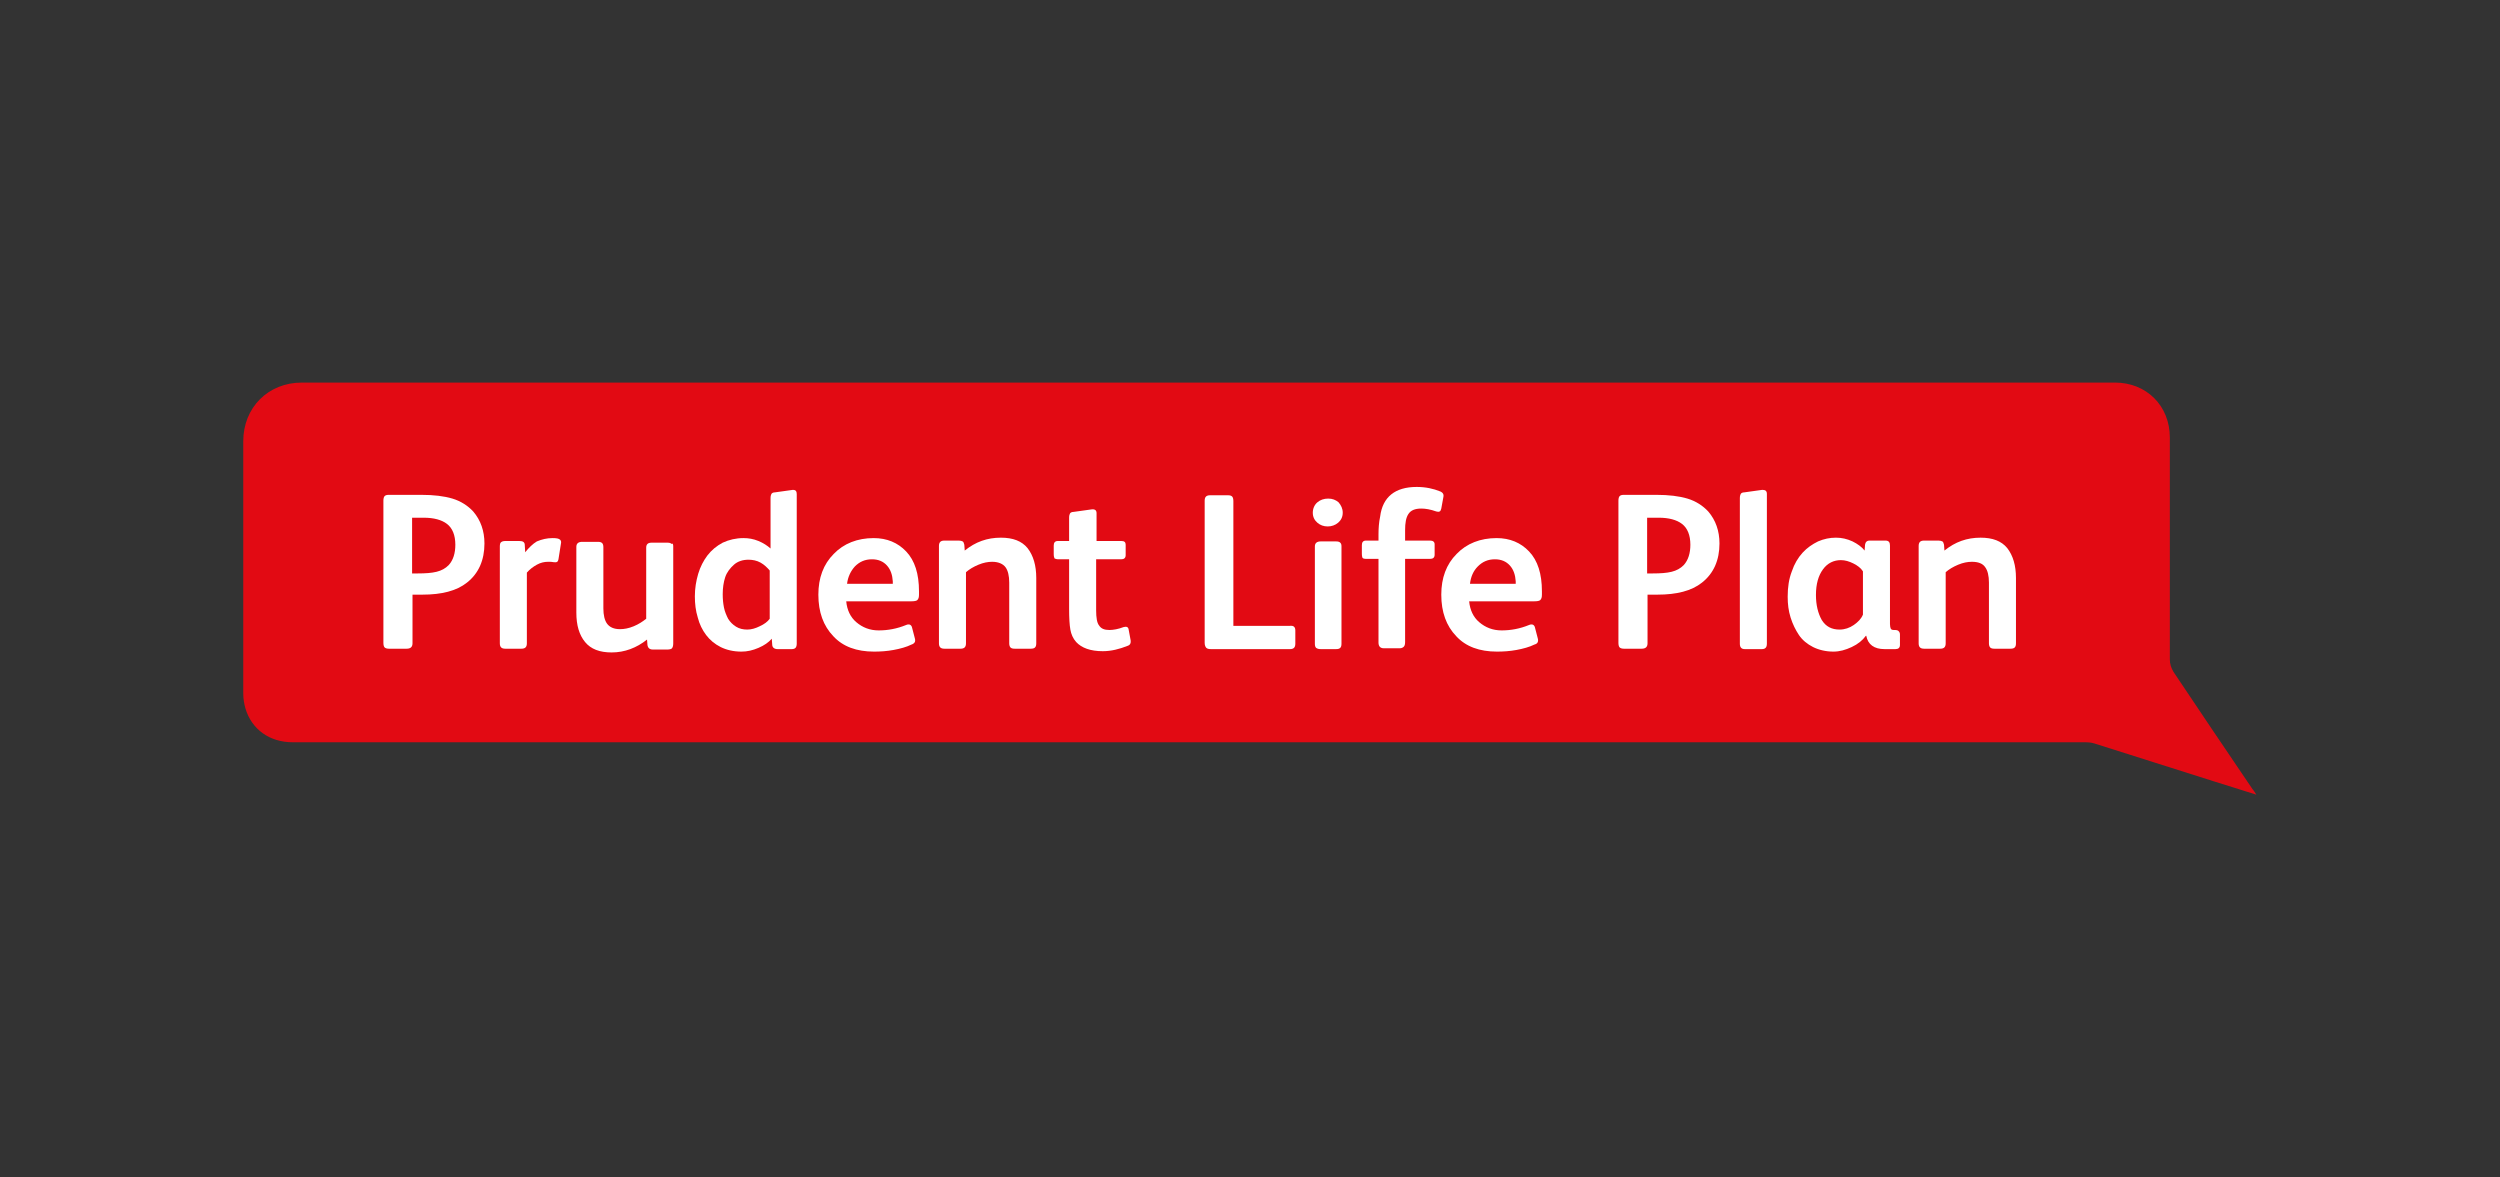 <?xml version="1.0" encoding="utf-8"?>
<!-- Generator: Adobe Illustrator 26.3.1, SVG Export Plug-In . SVG Version: 6.00 Build 0)  -->
<svg version="1.1" id="Layer_1" xmlns="http://www.w3.org/2000/svg" xmlns:xlink="http://www.w3.org/1999/xlink" x="0px" y="0px"
	 viewBox="0 0 601.2 283.1" style="enable-background:new 0 0 601.2 283.1;" xml:space="preserve">
<rect x="0" y="0" width="601.2" height="283.1" fill="#333333" stroke="none"/>
<style type="text/css">
	.st0{fill:#E20A13;}
	.st1{fill:#FFFFFF;}
	.st2{fill:#E42331;}
	.st3{fill:#67737A;}
</style>
<g>
	<path class="st0" d="M542.6,191.1c-3.6-1.1-6.9-2.2-10.2-3.2c-9.6-3-19.1-6.1-28.7-9.1c-0.9-0.3-1.8-0.3-2.7-0.3
		c-49.9,0-99.7,0-149.6,0c-93.7,0-187.3,0-281,0c-5.6,0-9.9-3.1-11.4-8.2c-0.3-1.1-0.5-2.3-0.5-3.5c0-20.2,0-40.5,0-60.7
		c0-8.1,6-14.1,14.1-14.1c134.1,0,268.2,0,402.3,0c11.2,0,22.5,0,33.7,0c7.6,0,13.2,5.6,13.2,13.2c0,17.8,0,35.5,0,53.3
		c0,1.2,0.3,2.1,0.9,3.1c6.3,9.4,12.6,18.8,19,28.2C542,190.1,542.2,190.5,542.6,191.1z"/>
	<g>
		<path class="st1" d="M116.5,130.7c0,4-1.4,7.2-4.2,9.4c-2.5,2-6.1,2.9-10.7,2.9h-2.4v11.7c0,0.9-0.5,1.3-1.4,1.3h-4.3
			c-0.4,0-0.8-0.1-1-0.3c-0.2-0.2-0.3-0.6-0.3-1.1v-34.2c0-0.5,0.1-0.9,0.3-1.1c0.2-0.2,0.5-0.3,1-0.3h7.8c3,0,5.5,0.3,7.5,0.9
			c2,0.6,3.7,1.7,5,3.1C115.6,125.1,116.5,127.7,116.5,130.7z M109.5,131c0-2.3-0.7-4-2-5c-1.3-1-3.2-1.5-5.6-1.5h-2.8v13.4h1.4
			c1.8,0,3.3-0.1,4.5-0.4c1.2-0.3,2.1-0.8,2.9-1.6C109,134.7,109.5,133,109.5,131z"/>
		<path class="st1" d="M132.9,129.4c0.9,0,1.5,0.1,1.8,0.4c0.2,0.2,0.3,0.5,0.2,0.9l-0.6,3.8c-0.1,0.6-0.4,0.8-1.1,0.7
			c-0.4-0.1-0.9-0.1-1.4-0.1c-0.9,0-1.8,0.2-2.7,0.7c-0.9,0.5-1.7,1.1-2.4,1.9v17c0,0.9-0.4,1.3-1.3,1.3h-3.9
			c-0.9,0-1.3-0.4-1.3-1.3v-23.3c0-0.5,0.1-0.9,0.3-1c0.2-0.2,0.6-0.3,1-0.3h3.4c0.9,0,1.3,0.3,1.3,1l0.1,1.7c0.9-1.1,1.8-2,2.8-2.6
			C130.3,129.7,131.5,129.4,132.9,129.4z"/>
		<path class="st1" d="M161.9,131.4v23.3c0,0.6-0.1,0.9-0.3,1.2c-0.2,0.2-0.6,0.3-1.1,0.3H157c-0.8,0-1.2-0.4-1.3-1.1l-0.1-1.3
			c-2.5,2-5.4,3.1-8.5,3.1c-2.9,0-5-0.8-6.4-2.5c-1.4-1.7-2.1-4-2.1-7.1v-15.8c0-0.8,0.5-1.2,1.4-1.2h3.8c0.5,0,0.8,0.1,1,0.3
			c0.2,0.2,0.3,0.5,0.3,1v14.7c0,1.6,0.3,2.9,0.9,3.7c0.6,0.8,1.6,1.3,3.1,1.3c1,0,2.1-0.2,3.3-0.7c1.2-0.5,2.1-1.1,3-1.8v-17.1
			c0-0.8,0.4-1.2,1.3-1.2h3.8c0.5,0,0.8,0.1,1,0.3C161.8,130.6,161.9,130.9,161.9,131.4z"/>
		<path class="st1" d="M191.6,118.8v36c0,0.4-0.1,0.8-0.3,1c-0.2,0.2-0.5,0.3-0.9,0.3H187c-0.8,0-1.3-0.4-1.3-1.1l-0.1-1.4
			c-0.8,0.9-1.8,1.6-3.2,2.2c-1.4,0.6-2.7,0.9-4.1,0.9c-1.9,0-3.6-0.4-5-1.1s-2.6-1.7-3.5-2.9c-0.9-1.2-1.6-2.6-2-4.2
			c-0.5-1.6-0.7-3.3-0.7-5.1c0-1.9,0.3-3.7,0.8-5.4c0.5-1.7,1.3-3.2,2.2-4.4c1-1.3,2.2-2.3,3.7-3.1c1.5-0.7,3.2-1.1,5-1.1
			c1.2,0,2.4,0.2,3.6,0.7c1.2,0.5,2.1,1.1,2.9,1.8v-12.1c0-0.5,0.1-0.8,0.2-1c0.1-0.2,0.4-0.4,0.9-0.4l4.3-0.6
			C191.3,117.8,191.6,118.1,191.6,118.8z M185.1,148.8v-11.6c-0.6-0.7-1.3-1.4-2.2-1.9c-0.9-0.5-1.9-0.7-2.9-0.7
			c-1.4,0-2.6,0.4-3.5,1.2s-1.7,1.8-2.1,3c-0.4,1.2-0.6,2.6-0.6,4.1c0,1.2,0.1,2.2,0.3,3.2c0.2,1,0.6,1.9,1,2.7
			c0.5,0.8,1.1,1.4,1.9,1.9s1.7,0.7,2.7,0.7c1,0,2-0.3,3-0.8C183.8,150.1,184.6,149.5,185.1,148.8z"/>
		<path class="st1" d="M211.3,151.6c2.2,0,4.4-0.4,6.6-1.3c0.7-0.3,1.2-0.1,1.4,0.5l0.7,2.7c0.1,0.3,0.1,0.7,0,0.9s-0.4,0.5-0.8,0.6
			c-1.2,0.6-2.7,1-4.3,1.3c-1.6,0.3-3.2,0.4-4.7,0.4c-4.2,0-7.5-1.2-9.8-3.7c-2.4-2.5-3.6-5.8-3.6-10c0-4,1.2-7.3,3.7-9.8
			c2.4-2.5,5.7-3.8,9.6-3.8c3.2,0,5.8,1.1,7.8,3.2c2.1,2.2,3.1,5.4,3.1,9.6v0.8c0,0.6-0.1,1-0.4,1.3c-0.2,0.2-0.7,0.3-1.4,0.3h-15.7
			c0.2,2.1,1,3.8,2.4,5C207.4,150.9,209.2,151.6,211.3,151.6z M203.7,140.4h11v-0.6c-0.1-1.5-0.5-2.8-1.4-3.8
			c-0.9-1-2.1-1.5-3.6-1.5c-1.7,0-3,0.6-4.1,1.7C204.6,137.3,203.9,138.7,203.7,140.4z"/>
		<path class="st1" d="M249.2,139v15.7c0,0.5-0.1,0.8-0.3,1s-0.5,0.3-1,0.3h-3.9c-0.5,0-0.8-0.1-1-0.3c-0.2-0.2-0.3-0.6-0.3-1v-14.6
			c0-1.6-0.3-2.9-0.9-3.7s-1.7-1.3-3.2-1.3c-1,0-2.1,0.2-3.3,0.7s-2.2,1.1-3,1.8v17.1c0,0.9-0.4,1.3-1.3,1.3h-3.9
			c-0.9,0-1.3-0.4-1.3-1.3v-23.4c0-0.9,0.4-1.3,1.3-1.3h3.5c0.4,0,0.7,0.1,0.9,0.2c0.2,0.1,0.3,0.4,0.4,0.8l0.1,1.4
			c2.6-2.1,5.4-3.1,8.7-3.1c2.9,0,5,0.8,6.4,2.5C248.5,133.6,249.2,136,249.2,139z"/>
		<path class="st1" d="M263.7,123.4v6.7h6c0.7,0,1,0.3,1,0.9v2.5c0,0.7-0.4,1-1.1,1h-6v12.3c0,1.7,0.2,3,0.7,3.6
			c0.5,0.8,1.3,1.1,2.5,1.1c0.9,0,2.1-0.2,3.4-0.7c0.7-0.2,1.1,0,1.2,0.5l0.5,2.7c0.1,0.6-0.1,1.1-0.7,1.3c-2,0.8-4,1.3-6,1.3
			c-3,0-5.1-0.8-6.4-2.2c-0.8-0.9-1.2-1.9-1.4-3s-0.3-2.8-0.3-5v-11.9h-2.5c-0.5,0-0.8-0.1-1-0.2c-0.1-0.2-0.2-0.5-0.2-1.1v-2
			c0-0.7,0.3-1.1,1-1.1h2.7v-5.6c0-0.5,0.1-0.8,0.2-1c0.1-0.2,0.4-0.4,0.9-0.4l4.3-0.6C263.3,122.4,263.7,122.7,263.7,123.4z"/>
		<path class="st1" d="M311.5,151.6v3.2c0,0.9-0.4,1.3-1.3,1.3h-19c-0.5,0-0.9-0.1-1.1-0.3c-0.2-0.2-0.4-0.6-0.4-1.2v-34.2
			c0-0.9,0.4-1.3,1.3-1.3h4.3c0.5,0,0.8,0.1,1,0.3c0.2,0.2,0.3,0.6,0.3,1.1v30h13.6C311.1,150.4,311.5,150.8,311.5,151.6z"/>
		<path class="st1" d="M322.9,123.3c0,1-0.4,1.8-1.1,2.4c-0.7,0.6-1.6,0.9-2.5,0.9c-1,0-1.8-0.3-2.5-0.9s-1.1-1.4-1.1-2.4
			c0-1,0.4-1.9,1.1-2.5c0.7-0.6,1.6-0.9,2.6-0.9c1,0,1.8,0.3,2.5,0.9C322.5,121.5,322.9,122.3,322.9,123.3z M322.6,131.4v23.4
			c0,0.5-0.1,0.8-0.3,1c-0.2,0.2-0.5,0.3-1,0.3h-3.7c-0.5,0-0.8-0.1-1.1-0.3c-0.2-0.2-0.3-0.5-0.3-1v-23.4c0-0.8,0.5-1.2,1.4-1.2
			h3.7c0.5,0,0.8,0.1,1,0.3S322.6,130.9,322.6,131.4z"/>
		<path class="st1" d="M340.7,117.1c2.1,0,4,0.4,5.7,1.1c0.4,0.2,0.6,0.4,0.7,0.7c0.1,0.3,0,0.7-0.1,1.2l-0.4,2.2
			c-0.1,0.4-0.2,0.6-0.4,0.7s-0.5,0.1-0.8,0c-1.4-0.5-2.6-0.7-3.6-0.7c-1.5,0-2.5,0.4-3.1,1.3c-0.6,0.9-0.8,2.2-0.8,3.9v2.5h6
			c0.7,0,1.1,0.3,1.1,0.9v2.5c0,0.7-0.4,1-1.1,1h-6v20c0,0.5-0.1,0.9-0.3,1.1s-0.5,0.4-1,0.4h-3.8c-0.9,0-1.3-0.5-1.3-1.4v-20.1
			h-2.9c-0.5,0-0.8-0.1-0.9-0.2s-0.2-0.5-0.2-1.1v-2c0-0.7,0.3-1.1,1-1.1h3v-1.5c0-1.4,0.1-2.9,0.4-4.3
			C332.5,119.5,335.5,117.1,340.7,117.1z"/>
		<path class="st1" d="M361.1,151.6c2.2,0,4.4-0.4,6.6-1.3c0.7-0.3,1.2-0.1,1.4,0.5l0.7,2.7c0.1,0.3,0.1,0.7,0,0.9
			c-0.1,0.3-0.4,0.5-0.8,0.6c-1.2,0.6-2.7,1-4.3,1.3c-1.6,0.3-3.2,0.4-4.7,0.4c-4.2,0-7.5-1.2-9.8-3.7c-2.4-2.5-3.6-5.8-3.6-10
			c0-4,1.2-7.3,3.7-9.8c2.4-2.5,5.7-3.8,9.6-3.8c3.2,0,5.8,1.1,7.8,3.2c2.1,2.2,3.1,5.4,3.1,9.6v0.8c0,0.6-0.1,1-0.4,1.3
			c-0.2,0.2-0.7,0.3-1.4,0.3h-15.7c0.2,2.1,1,3.8,2.4,5C357.2,150.9,359,151.6,361.1,151.6z M353.5,140.4h11v-0.6
			c-0.1-1.5-0.5-2.8-1.4-3.8s-2.1-1.5-3.6-1.5c-1.7,0-3,0.6-4.1,1.7S353.7,138.7,353.5,140.4z"/>
		<path class="st1" d="M413.5,130.7c0,4-1.4,7.2-4.2,9.4c-2.5,2-6.1,2.9-10.7,2.9h-2.4v11.7c0,0.9-0.5,1.3-1.4,1.3h-4.3
			c-0.4,0-0.8-0.1-1-0.3c-0.2-0.2-0.3-0.6-0.3-1.1v-34.2c0-0.5,0.1-0.9,0.3-1.1c0.2-0.2,0.5-0.3,1-0.3h7.8c3,0,5.5,0.3,7.5,0.9
			c2,0.6,3.7,1.7,5,3.1C412.6,125.1,413.5,127.7,413.5,130.7z M406.5,131c0-2.3-0.7-4-2-5s-3.2-1.5-5.6-1.5h-2.8v13.4h1.4
			c1.8,0,3.3-0.1,4.5-0.4c1.2-0.3,2.1-0.8,2.9-1.6C406,134.7,406.5,133,406.5,131z"/>
		<path class="st1" d="M424.9,118.8v36c0,0.9-0.4,1.3-1.2,1.3h-4.1c-0.8,0-1.2-0.4-1.2-1.3v-35c0-0.5,0.1-0.8,0.2-1
			c0.1-0.2,0.4-0.4,0.9-0.4l4.3-0.6C424.6,117.8,424.9,118.1,424.9,118.8z"/>
		<path class="st1" d="M456.9,152.6v2.5c0,0.7-0.4,1-1.1,1h-2.6c-2.5,0-4-1.1-4.4-3.2h-0.1c-0.8,1.1-1.9,2-3.4,2.7s-2.9,1.1-4.4,1.1
			c-1.8,0-3.5-0.4-4.9-1.1s-2.6-1.7-3.4-2.9s-1.5-2.6-2-4.2s-0.7-3.2-0.7-5c0-2.3,0.3-4.3,1-6.1c0.6-1.8,1.5-3.3,2.6-4.5
			c1.1-1.2,2.3-2,3.7-2.7c1.4-0.6,2.8-0.9,4.3-0.9c1.4,0,2.7,0.3,4,0.9c1.2,0.6,2.2,1.3,2.9,2.2l0.1-1.4c0.1-0.6,0.4-1,1.1-1h3.8
			c0.8,0,1.1,0.4,1.1,1.2v18.9c0,0.5,0.1,0.9,0.2,1.1s0.4,0.3,0.7,0.3h0.4c0.3,0,0.6,0.1,0.7,0.2C456.8,152,456.9,152.2,456.9,152.6
			z M448,147.8v-10.4c-0.5-0.8-1.3-1.4-2.3-1.9c-1-0.5-2-0.8-3-0.8c-1.7,0-3.2,0.7-4.3,2.2s-1.7,3.5-1.7,6.2c0,2.4,0.5,4.4,1.4,6
			c1,1.6,2.4,2.3,4.3,2.3c1.2,0,2.4-0.4,3.4-1.1C446.8,149.6,447.6,148.8,448,147.8z"/>
		<path class="st1" d="M484.8,139v15.7c0,0.5-0.1,0.8-0.3,1c-0.2,0.2-0.5,0.3-1,0.3h-3.9c-0.5,0-0.8-0.1-1-0.3
			c-0.2-0.2-0.3-0.6-0.3-1v-14.6c0-1.6-0.3-2.9-0.9-3.7c-0.6-0.9-1.7-1.3-3.2-1.3c-1,0-2.1,0.2-3.3,0.7c-1.2,0.5-2.2,1.1-3,1.8v17.1
			c0,0.9-0.4,1.3-1.3,1.3h-3.9c-0.9,0-1.3-0.4-1.3-1.3v-23.4c0-0.9,0.4-1.3,1.3-1.3h3.5c0.4,0,0.7,0.1,0.9,0.2
			c0.2,0.1,0.3,0.4,0.4,0.8l0.1,1.4c2.6-2.1,5.4-3.1,8.7-3.1c2.9,0,5,0.8,6.4,2.5C484.1,133.6,484.8,136,484.8,139z"/>
	</g>
</g>
<path class="st2" d="M1228.7,117.8h10.5v54.1h23.4v7.3h-33.9V117.8z M875.8,147.1v-23h10.7c8.8,0,10,7,10,11.4
	c0,7.8-3.9,11.6-10.8,11.6l-2.4,0H875.8 M864.6,117.8v61.5h11.2v-25.1h10.9l15.8,25.1h13l-18.3-27.7c6.4-2.6,11-8.7,11-16.2
	c0-8.5-4.6-13.9-11.5-16.5c-2.4-0.9-5.3-1-8.6-1H864.6z M840.8,149h-10.2v-24.9h9.4c5.4,0,11.6,1.3,11.6,12.1
	C851.7,141.5,850.2,148.7,840.8,149 M819.6,117.8v61.5h11.1v-23.5h9.4c6.1,0,11.1-0.9,14.8-3.5c4.8-3.5,8.1-8.5,8.1-15.3
	c0-10.4-5.3-17.4-15-19c-2-0.3-4.6-0.2-8-0.2H819.6z M952.3,179.3h22.2c25.1,0,34.4-16.2,34.4-31.7c0-14-6.6-23-16.6-27.5
	c-3.6-1.6-8.3-2.3-13.8-2.3l-25.9,0v39c0,10.4-5.3,16.1-15.6,16.1c-8,0-14.7-3.5-16.3-9.1c-0.5-1.8-0.8-4.2-0.8-7.2v-38.9h-10.5V158
	c0,14.4,10.3,22.5,27.5,22.5c8.2,0,15.9-2.9,20.9-8c4.2-4.1,5.5-9,5.5-15.9v-32.3h11c7.3,0,7.9,0.5,12.8,3.1
	c4.5,2.4,9.6,10.8,9.6,19.4c0,9.9-3.5,17.3-9.6,21.6c-3.2,2.3-7.3,4-12.6,4h-13.7C959.4,174.8,955.7,177.5,952.3,179.3
	 M1157.4,179.2h10.9v-61.4h-10.9V179.2z M1103,124.7h21.7v54.5h10.9v-54.5h20v-6.9h-60.8v45.3l-36.6-45.3h-9.3V172h-29.7v-21h25.6
	v-7.1h-25.6v-19.4h26.9v-6.7h-37.6v61.5h48.6v-45l37,45h8.8V124.7 M1187.7,155.8l9.9-24.5l10.2,24.5H1187.7 M1194.8,117.7
	l-26.7,61.4h9.8l6.9-16.3h25.9l6.6,16.3h11.9l-25.9-61.4H1194.8z"/>
<path class="st2" d="M966,5.7c4,1.1,6,2.8,6,5.2c0,2.5-1,2.6-1.8,3.9c-0.6,0.9-1.3,2.2-1.2,6c0,0.8-0.2,1.2-0.8,1.2
	c-0.6,0-0.9-0.3-0.9-0.9c0-0.4,0.2-0.6,0.2-1c0-0.3,0.1-2.1-1.1-3.2c-3.6-3.3-21.6-5.5-33.1-5.5c-13.9,0-25,2.9-28.1,2.9
	c-5.6,0-8.3-2.8-8.3-4.9c0-2.1,1.2-2.5,1.2-3.5c0-1-0.3-1.1-0.3-2c0-0.9,0.7-2.6,1.4-2.6c1,0,0.9,1.1,1.9,2.9c1.3,2.1,3.9,5,8.9,5
	c4.4,0,8.2-1.7,14.7-3.2c8-1.8,14.3-2.7,20.6-2.7C948.3,3.4,959.1,3.5,966,5.7"/>
<path class="st3" d="M979.2,77c-3.7,0-4.3,5.9-4.3,7.8c0,1.9,0.4,2.9,0.4,6.1c0,5.1-2.7,5.2-6.1,8.4c-3,2.8-3.3,6.7-3.3,7.9
	c0,1.1,0.2,4.4,1.3,4.4c1.2,0,0.8-2.2,2-4.1c1.4-2.3,3.9-4.5,5.6-7.2c1.6-2.6,2.6-5.6,2.8-8.7c0.2-3.1,0.8-5.3,1.7-7.1
	c1-1.7,2.3-2.3,2.8-2.6c0.5-0.3,1.4-0.3,1.4-1.2c0-0.9-1.8-1.1-2.3-1.6c-0.5-0.5-0.4-0.8-0.7-1.3C980.2,77.3,979.8,77,979.2,77"/>
<path class="st2" d="M846.7,6.8c-1.3,0-1.7,1.3-1.7,1.7c0,0.4,0.2,0.6,0.2,1c0,1.9-3.3,1.7-3.3,5c0,3.3,4.5,5.2,8.3,5.2
	c3.8,0,11.1-4.1,14.1-5.3c1.3-0.5,4.3-2,8.5-2c4.2,0,8.5,2.5,11.2,4.3c2.7,1.8,5.9,2.6,7.3,2.6c1.5,0,1.4-0.3,2-0.3
	c0.6,0,1,0.8-0.5,1.4c-1,0.4-2.7,0.8-4.9,0.8c-5.2,0-12.9-1.7-16.8-1.7c-5.4,0-11.5,1.4-13.8,3.7c-1.1,1.1-1.8,2.6-1.8,3.5
	c0,0.9,0.6,0.9,0.6,2.8c0,1.9-2.4,2.3-2.4,3.4c0,0.6,1,0.9,1.6,0.9c0.6,0,2.1-1,2.6-1.5c0.5-0.4,1-1.7,1.7-2.4
	c1.8-1.8,4.3-2.7,6-2.7c4.1,0,11.4,1.9,16.2,1.9c4.8,0,8.7-2.1,11.1-3.9c2.4-1.8,4.3-2.6,4.8-2.8c0.5-0.2,1.4-0.6,1.6-0.9
	c0.2-0.3,1.1-1.6,1.3-2.1c0.2-0.6,0.1-1-0.6-1.3c-0.7-0.3-2.7-1.4-3.9-2.4c-1.3-1-4.2-3.5-6.6-5.3c-2.4-1.8-5.9-3.9-10.3-3.9
	c-3.4,0-8.2,1.4-11.2,2.8c-7.5,3.4-10.5,3.8-12.6,3.8c-3.5,0-4.3-0.6-5.8-2.1C846.5,7.6,848.7,6.8,846.7,6.8"/>
<path class="st3" d="M906.9-19c1.5,0,1.2,2.3,4.3,2.3c1.8,0,2-0.9,4.2-0.9c6.2,0,8.5,7.5,12.8,7.5c2,0,2.2-1.3,4.2-1.3
	c0.8,0,2.2,0.4,2.8,1c0.6,0.6,1.8,1.6,4.9,10c0.3,0.9-0.1,1.3-0.6,1.3c-0.5,0-1.4-0.4-3.6-2.7c-1.2-1.3-2.3-0.7-7.6-4.1
	c-2.5-1.6-5-3.9-7.7-4.9c-2.7-1-7.3-1.4-9-1.8c-2.2-0.5-5.8-2.2-5.8-4.8C905.8-18.2,906.3-19,906.9-19 M937.5-20
	c-1,0-1.4,0.8-1.4,1.3c0,0.6,0.1,1.4,2.3,3.6c2.1,2.2,3,2.3,8.2,5.4c5.2,3.1,3.5,7.2,6.1,7.2c1.1,0,1.6-2.2,1.6-4.3
	c0-2.1-0.7-4.3-1.7-5.3c-3.6-3.6-8.4-1.7-11.5-4.7C939.7-18,938.7-20,937.5-20 M960.9-10.3c-0.4,0-1.3,0.3-1.3,1.2
	c0,1,0.2,1.1,1.6,2.8c1.6,1.9,1.3,4.1,2.1,5.6c0.5,1,1,1.2,1.7,1.2c3.2,0,3.7-3.1,3.7-3.3c0-0.2-0.2-0.8-1.1-1.7
	c-2-2-2.9-1.6-4.3-2.8C961.8-8.5,962.2-10.3,960.9-10.3 M967.3,28.2c-3.2,0-7.5,1.7-9.6,3.7c-2.1,2-2.8,5.6-2.8,9.7
	c0,4.1,1.3,10.8,1.3,12.8c0,2-0.6,2.7-0.9,3.2c-0.3,0.5-1,1-2.7,1c-1.7,0-3.9-0.5-4.9-0.5c-1.7,0-2.8,1.1-4.1,1.1
	c-1.3,0-2.3-0.7-2.9-0.7c-0.1,0-0.7,0.2-0.7,0.5c0,0.8,2.7,2.3,4.1,2.3c1.3,0,3.1-1.4,4-1.4c0.5,0,1.2,0.1,2,0.6
	c0.7,0.6,1.3,1.2,1.5,1.2c0.2,0,0.9-0.4,0.9-0.4s1.6-0.9,3.3-2.1c1.8-1.2,1.9-3.5,1.9-4.3c0-0.8,0.8-7.1,1-9.6
	c0.2-2.5,1.1-6.4,1.3-7.5c0.2-1,0.4-1.2,0.9-1.2c0.4,0,1.1,0.5,1.1,0.9c0,0.4-0.9,0.9-0.9,1.3c0,0.2,0.3,1.3,1.2,1.3
	c0.9,0,3.9-1.4,3.9-2.8c0-1.5-3.9-3.4-4.2-3.5c-0.3-0.1-0.5-0.5-0.3-0.9c1.5-2.4,5-3.1,5.5-3.1c0.5-0.1,1.4-0.1,1.4-0.7
	C968.7,28.5,968.2,28.2,967.3,28.2 M969.9,40c-0.4,0-0.4,0.6-0.5,1.3c-0.2,3.3-0.7,7.5-3.1,15c-2.4,7.6-5,11.7-6.3,14
	c-1.3,2.3-4.3,8.4-7.9,12c-3.6,3.6-6.7,3.1-9.5,3.1c-3,0-4.9,0-12.1-2.2c-9.7-2.9-14.8-6.9-15.8-7.4c-1-0.5-1.3,0-0.7,0.6
	c3.8,3.7,10,7.5,16.3,10c6.3,2.5,11.9,3.4,15.8,3.4c3.9,0,5.5-1.3,6.6-2.4c2.8-2.8,4.9-7.6,7.5-12.1c2.6-4.5,3.5-4.5,6.5-12.3
	c3-7.8,4.2-19,4.2-20.7C970.9,40.6,970.3,40,969.9,40 M945.5,64.6c-1.2,0-2.9,1.7-4.4,2.6c-2.2,1.3-3.2,1-4.2,1c-0.4,0-1,0.2-1,0.6
	c0,0.7,1.3,1.1,2.3,1.1c1.1,0,2.1-0.3,3.4-1.1c1.3-0.7,2.5-1.3,3.4-1.3c1.7,0,2.8,1.7,3.3,2c0.2,0.1,0.5,0.2,0.5,0
	c0.1-0.2,1-1,2.2-1c1.6,0,2.3,0.6,2.7,0.6c0.4,0,0.7-0.3,0.7-0.5s-0.2-0.5-0.5-1.2c-0.3-0.7-0.6-2.6-1.4-2.6c-0.9,0-1.4,1.7-2.9,1.7
	C948,66.6,946.9,64.6,945.5,64.6 M941.1,71.3c-0.2,0-0.5,0.1-0.5,0.5c0,0.4,0.6,1.2,1.5,2.1c0.9,0.9,3.3,2.8,5.5,2.8
	c3.8,0,5.2-4.7,5.2-4.8c0-0.2-0.1-0.7-0.6-0.7c-0.8,0-1.8,1.7-5.4,1.7C943.1,72.8,941.9,71.3,941.1,71.3 M934.6,31.8
	c-1.3,0-2.1,0-5.4,0.4c-3.3,0.4-3.9,1.2-3.9,1.7c0,0.9,0.7,0.7,0.7,1.8c0,0.3-0.3,1-0.3,1.3c0,0.4,0.1,0.7,0.6,0.7
	c0.4,0,3.8-2.4,4.9-2.4c1.1,0,2.3,1,2.3,1.5c0,0.5-2.1,1-2.1,1.5c0,0.7,1.1,1.2,1.6,1.2c1,0,4.9-1.6,4.9-3.1c0-0.4-1.3-1.8-1.5-2
	c-0.2-0.1-0.2-0.2-0.2-0.4c0-0.1,0.2-0.2,2.2-0.2c2,0,4.6,0.8,4.6-0.1C943,32.3,937.2,31.8,934.6,31.8 M933.1,24.5
	c-7.2,0-13.8,1.5-13.8,2.9c0,0.4,0.6,1.1,0.6,1.7c0,0.9-0.8,2-0.8,2.5c0,0.5,0.6,1,1,1c1.3,0,2.4-2.3,10.2-4.7
	c5-1.5,9.8-1.5,11.8-1.5c1,0,1.3-0.1,1.3-0.5c0-0.2-0.2-0.7-1.1-0.8C941.4,24.9,935.7,24.5,933.1,24.5 M1001.7,22.1
	c-6,0-10.7,13.7-12.3,19.1c-3,9.9-4.7,19.6-4.7,23.4c0,3.9,1.1,6.7,1.7,7.7c0.2,0.4,1.8,1.3,1.8-0.1c0-0.8-0.7-2.6-0.7-4.9
	c0-3.5,0.9-7.6,3-14.1c4.2-13,10-20.8,11-21.8c1-1,2.1-1.6,2.6-1.6c2.4,0,1.1,2.6,2.1,2.6c0.7,0,1-1.2,1-1.9
	C1007.3,26,1005.7,22.1,1001.7,22.1 M990.2,84.9c-0.8,0-2.8,0.7-3.7,1.3c-0.9,0.6-3,2-3,2.7c0,0.9,1.5,0.6,1.5,1.8
	c0,0.2-0.1,0.5-0.1,0.9c0,0.3,0.2,0.8,0.6,0.8c1.1,0,1.5-2.3,2.9-3.8c0.8-0.9,2.8-2.5,2.8-3C991.1,85.1,990.7,84.9,990.2,84.9
	 M988.6,94.2c-2.9,0-5.7,2.1-7,3.3c-1.3,1.2-2.8,2.6-2.8,3.4c0,1.3,1.6,1.1,2.2,1.6c0.8,0.6,0.1,2.4,1.2,2.4c0.5,0,1.1-0.6,1.5-2.4
	c0.4-1.8,2.8-5,3.2-5.4c0.4-0.4,2.8-1.8,2.8-2.4C989.7,94.4,989.2,94.2,988.6,94.2 M894.1,34.9c-0.6,0-0.9,1.2-0.9,2.8
	c0,6.7,2.8,15.2,5.9,21c0.5,0.9,1.4,0.6,0.9-0.6c-1-3-1.6-6.5-1.6-9.5c0-4.3,0.8-7.1,0.7-8.9c0-0.4-0.9-0.4-1.4-0.9
	c-0.5-0.5-0.1-0.9-0.9-1.7c-0.8-0.8-1,0-1.5-0.7C894.9,35.8,895,34.9,894.1,34.9 M890.1,41.3c-0.6,0-1.1,1.9-2.9,4
	c-1.7,2.1-4.9,3.7-5.3,4c-0.5,0.3-0.8,1.1-0.8,1.5c0,0.4,0.3,0.9,0.3,1.4c0,0.4-0.1,0.8-0.9,1.4c-0.8,0.6-0.4,1.1-0.3,1.4
	c0.1,0.2,0.1,0.8,0.6,0.8c1.2,0,4.4-3.5,6.4-6.1c2.1-2.7,3.4-7.1,3.4-7.6C890.7,41.5,890.5,41.3,890.1,41.3 M891.9,81.4
	c1.3-0.7,4.7-2.8,4.7-5.9c0-2.6-1.6-3.8-3.7-4.8C892.7,74.2,892.3,78,891.9,81.4 M893.2,65.1c4.3,2.1,8.2,4.9,8.2,9.1
	c0,3.5-2.9,6.5-7.1,9c-0.9,0.5-1.8,1.1-2.8,1.5c-0.2,1.9-0.5,3.7-0.7,5.1c-0.8,6.3-2.6,15.3-3.6,15.3c-1,0-1.1-4.7-1.2-6.7
	c-0.1-1.2-0.3-6.2-0.5-10.6c-0.7,0.4-1.4,0.9-1.9,1.4c-2.3,2.3-2.8,4-2.8,5.6c0,1.5,1.3,4.1,1.3,5.6c0,1.5-1.1,4-2.4,4
	c-1.1,0-0.2-1.3-0.2-2.6c0-3.4-4.4-3.2-4.4-8.1c0-1.3,0.2-2.5,2.2-4.5c1.4-1.4,5.5-3.6,8-5c0-1.3-0.1-2.3-0.1-3
	c0-2,0.4-7.9,0.8-12.4c-2.4-0.1-5,0-7.2-2.3c-0.9-0.9-1.7-2.3-1.7-3.2c0-0.9,0.7-1.7,4.3-1.7c1.3,0,2.9,0.1,5.3,0.8
	c0.6-3.8,2.3-10.9,3.7-10.9c1,0,2.6,4.6,2.6,11.9C893.3,64,893.2,64.6,893.2,65.1"/>
</svg>
